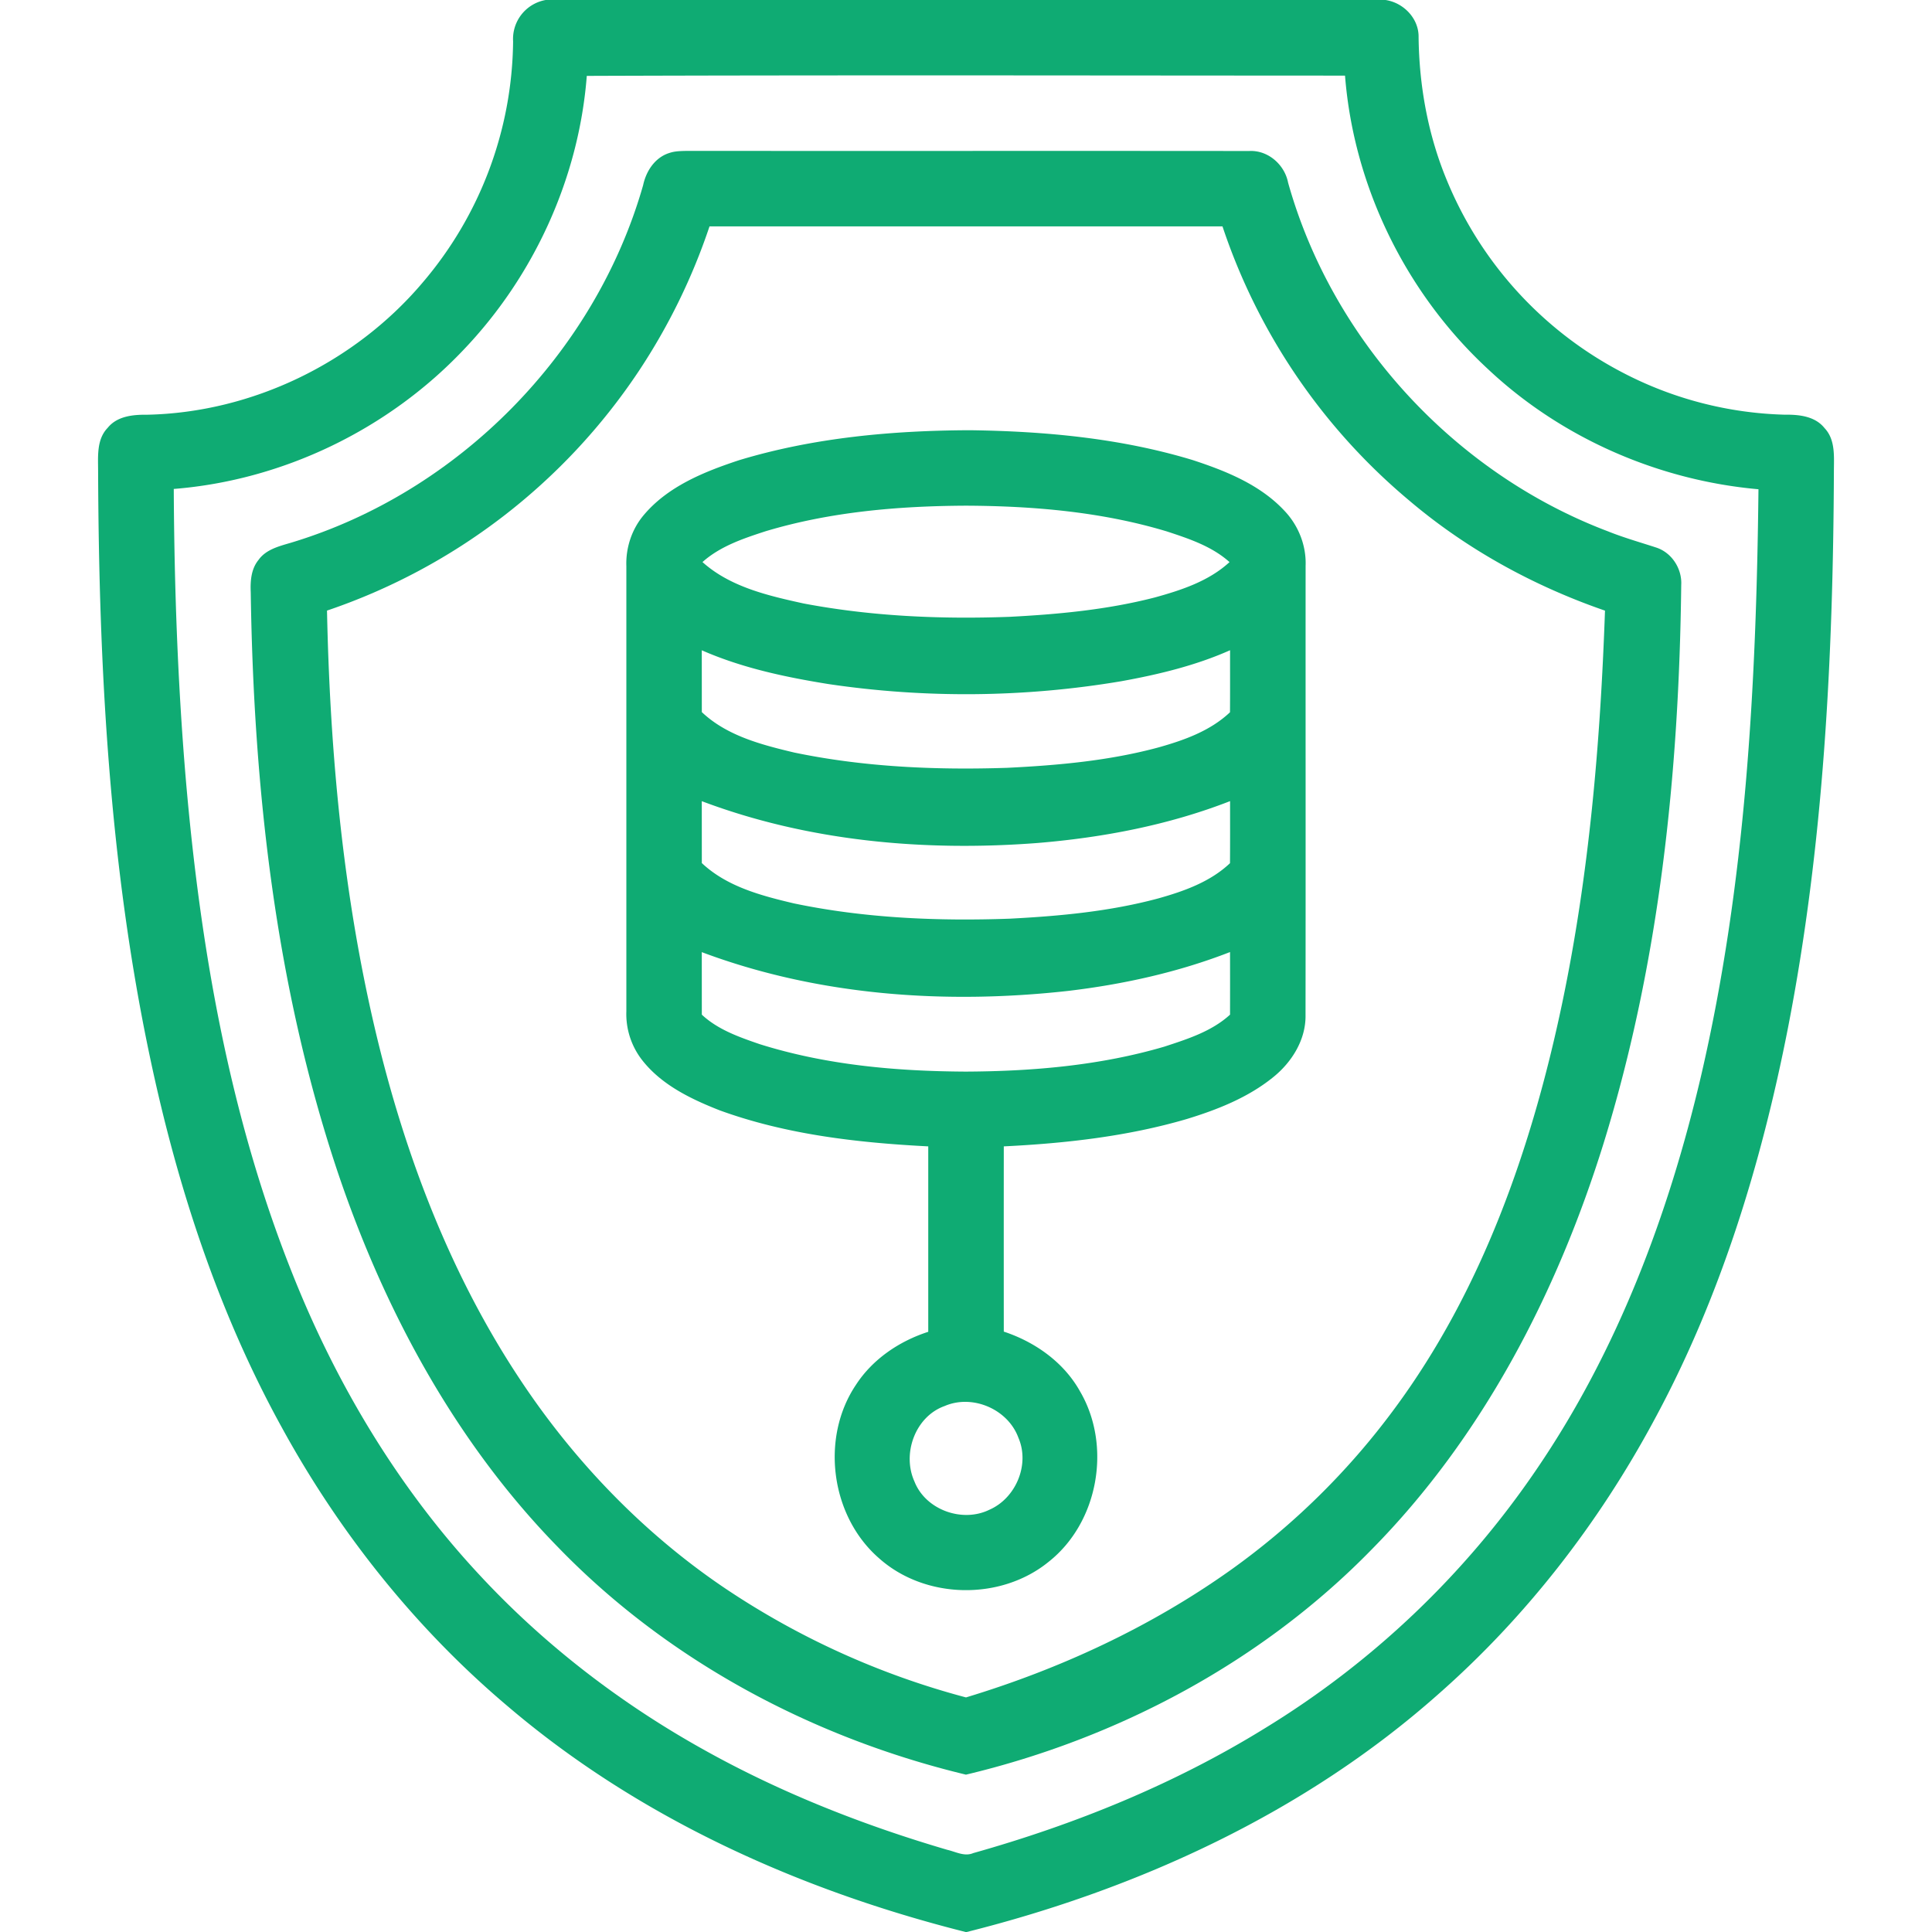 <svg xmlns="http://www.w3.org/2000/svg" width="50" height="50" fill="none"><g fill="#0FAB73" clip-path="url(#a)"><path d="M14.121 0h21.737c.467.07.864.48.855.963.015 1.278.25 2.558.746 3.738a9.82 9.82 0 0 0 4.557 4.953 9.6 9.6 0 0 0 4.166 1.078c.369-.005.788.035 1.036.346.289.304.243.748.243 1.132-.02 4.82-.265 9.661-1.19 14.4-.69 3.517-1.752 6.99-3.466 10.15-1.434 2.666-3.317 5.097-5.594 7.096-3.45 3.059-7.748 5.029-12.193 6.144h-.028c-4.293-1.081-8.447-2.944-11.836-5.83-2.385-2.01-4.363-4.491-5.86-7.226-1.65-2.992-2.716-6.274-3.418-9.609-1.049-4.968-1.317-10.062-1.337-15.129 0-.386-.045-.831.247-1.133.246-.306.658-.344 1.023-.34 2.715-.058 5.365-1.342 7.12-3.41a9.76 9.76 0 0 0 2.35-6.253A1.024 1.024 0 0 1 14.121 0m1.065 1.964c-.204 2.64-1.367 5.184-3.195 7.095-1.95 2.056-4.665 3.37-7.494 3.595.013 2.496.1 4.993.309 7.48.372 4.345 1.122 8.7 2.737 12.768 1.14 2.891 2.764 5.609 4.89 7.883 1.684 1.81 3.672 3.33 5.832 4.526 1.973 1.097 4.087 1.927 6.25 2.562.22.05.447.182.672.085 2.634-.741 5.198-1.781 7.53-3.22a23 23 0 0 0 7.056-6.722c2.086-3.06 3.41-6.581 4.25-10.172 1.155-4.971 1.431-10.095 1.486-15.182-2.595-.23-5.107-1.328-7.006-3.115-2.114-1.957-3.469-4.715-3.694-7.59-6.541-.002-13.082-.016-19.623.007"/><path d="M17.326 3.958c.144-.049.297-.049.447-.053 4.852.004 9.704-.002 14.555.003.486-.027.918.352 1.008.82 1.145 4.085 4.314 7.523 8.278 9.023.408.164.83.283 1.247.419.403.13.673.548.649.968-.056 4.87-.563 9.778-2.008 14.447-1.205 3.876-3.129 7.599-5.997 10.509-2.839 2.912-6.565 4.895-10.506 5.834-3.963-.953-7.71-2.944-10.556-5.885-2.66-2.72-4.504-6.145-5.71-9.73-1.61-4.82-2.169-9.926-2.244-14.987-.013-.289.01-.6.2-.833.192-.272.529-.355.83-.444 4.336-1.3 7.884-4.903 9.125-9.256.078-.367.308-.72.682-.835m1.036 1.901a15.9 15.9 0 0 1-1.832 3.747 15.77 15.77 0 0 1-8.067 6.196c.07 3.387.364 6.78 1.077 10.096.745 3.468 1.967 6.876 3.944 9.84 1.397 2.1 3.183 3.952 5.277 5.365A20.7 20.7 0 0 0 25 43.929c2.43-.735 4.77-1.819 6.843-3.292a18.9 18.9 0 0 0 4.236-4.166c2.28-3.077 3.563-6.77 4.346-10.488.703-3.347.993-6.766 1.112-10.18-1.842-.636-3.579-1.587-5.066-2.849a15.74 15.74 0 0 1-4.833-7.095z"/><path d="M19.137 11.907c1.927-.582 3.955-.765 5.96-.773 1.94.025 3.9.206 5.762.77.867.283 1.757.64 2.39 1.323.356.378.56.893.54 1.416-.002 3.875.003 7.749-.002 11.624.012.634-.349 1.215-.83 1.605-.652.531-1.45.846-2.246 1.089-1.537.45-3.139.629-4.733.707q-.002 2.396 0 4.794c.81.268 1.554.793 1.975 1.55.823 1.409.474 3.386-.81 4.404-1.24 1.014-3.199.979-4.395-.09-1.25-1.086-1.52-3.11-.598-4.484.432-.667 1.123-1.133 1.873-1.375v-4.799c-1.826-.094-3.672-.304-5.399-.933-.738-.29-1.495-.653-1.997-1.289a1.94 1.94 0 0 1-.417-1.274v-11.52c-.017-.476.14-.952.446-1.317.63-.752 1.574-1.129 2.48-1.428m.667 1.845c-.572.186-1.166.386-1.623.794.718.645 1.695.869 2.613 1.071 1.758.334 3.556.412 5.34.346 1.26-.065 2.525-.184 3.75-.5.69-.19 1.4-.422 1.937-.916-.457-.41-1.053-.607-1.626-.795-1.68-.506-3.445-.657-5.192-.665-1.75.008-3.518.158-5.2.665m-1.64 3.077.001 1.6c.649.614 1.544.845 2.389 1.046 1.808.377 3.669.457 5.512.396 1.316-.064 2.641-.183 3.917-.528.663-.186 1.341-.427 1.851-.91.004-.535.001-1.07.002-1.605-.896.398-1.855.628-2.816.802-2.502.422-5.07.446-7.58.073-1.118-.18-2.236-.417-3.276-.874m0 3.905.001 1.602c.649.611 1.541.845 2.385 1.044 1.834.383 3.72.462 5.588.395 1.292-.067 2.592-.187 3.846-.526.663-.186 1.34-.427 1.85-.91.004-.535.002-1.07.002-1.606-1.59.619-3.28.942-4.976 1.083-2.927.225-5.934-.04-8.696-1.082m0 3.907.001 1.618c.416.389.965.58 1.493.762 1.723.543 3.541.703 5.34.712 1.728-.008 3.473-.157 5.137-.646.598-.196 1.226-.394 1.7-.828q.002-.81 0-1.62c-1.342.522-2.758.835-4.186 1.005-3.178.354-6.473.127-9.485-1.003m6.29 11.745c-.764.268-1.114 1.234-.786 1.955.287.734 1.238 1.075 1.939.731.686-.299 1.051-1.169.752-1.861-.268-.738-1.182-1.135-1.906-.825"/></g><defs><clipPath id="a"><path fill="#fff" d="M0 0h50v50H0z"/></clipPath></defs></svg>